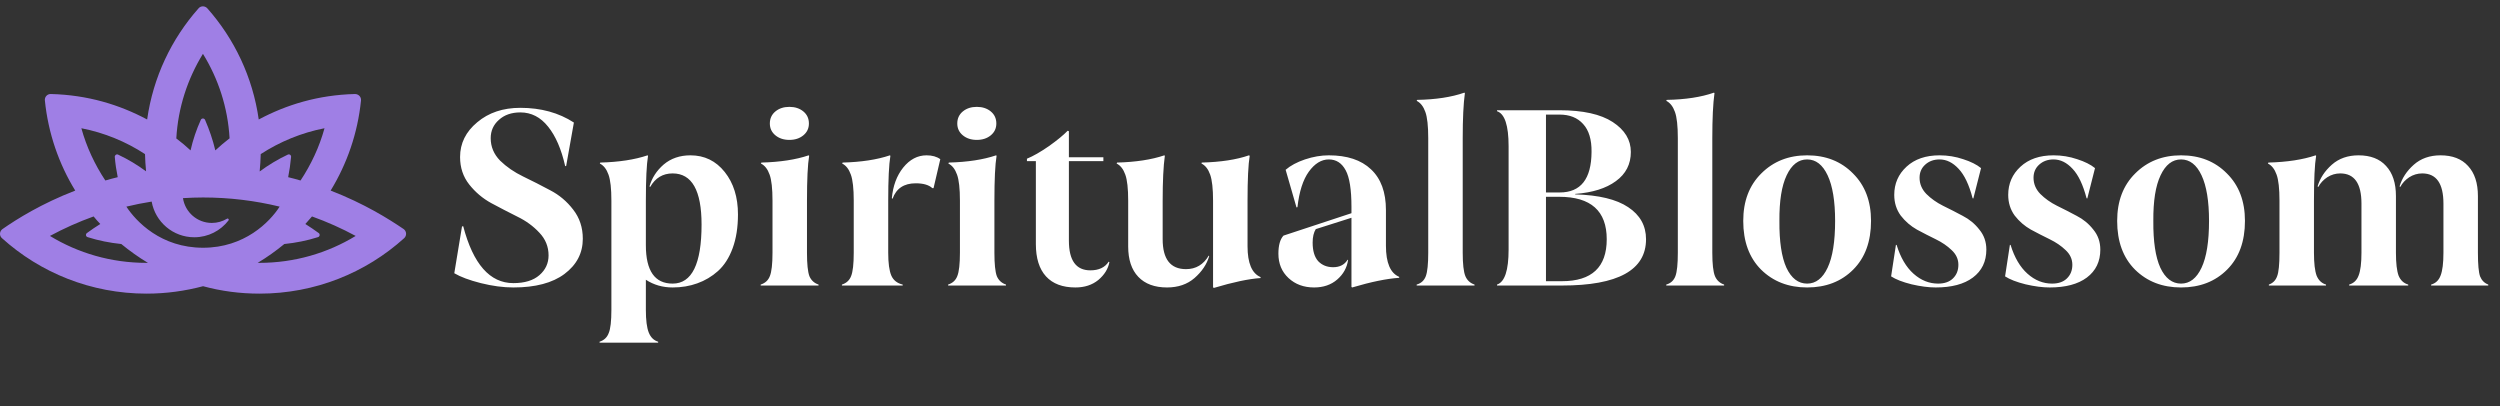 <svg width="394" height="64" viewBox="0 0 394 64" fill="none" xmlns="http://www.w3.org/2000/svg">
<rect x="0" y="0" width="394" height="64" fill="#333333" stroke="none"/>
<path fill-rule="evenodd" clip-rule="evenodd" d="M52.109 30.035C54.691 25.812 56.37 21.005 56.894 15.841C56.957 15.277 56.496 14.817 55.95 14.817C50.137 14.963 45.121 16.51 40.777 18.831C39.832 12.162 36.936 6.121 32.676 1.314C32.298 0.895 31.647 0.895 31.291 1.314C27.03 6.121 24.134 12.162 23.19 18.831C18.846 16.51 13.83 14.963 8.016 14.817C7.45 14.796 7.009 15.277 7.072 15.841C7.597 21.005 9.276 25.833 11.857 30.035C6.547 32.083 2.644 34.529 0.398 36.097C-0.084 36.431 -0.147 37.142 0.314 37.539C6.337 42.974 14.333 46.277 23.106 46.277C26.191 46.277 29.171 45.858 32.004 45.106C34.837 45.879 37.818 46.277 40.903 46.277C49.675 46.277 57.671 42.974 63.694 37.539C64.135 37.142 64.093 36.431 63.61 36.097C61.302 34.529 57.419 32.083 52.109 30.035ZM41.091 24.286C44.093 22.342 47.492 20.921 51.144 20.21C50.326 23.178 49.024 25.938 47.366 28.446C46.737 28.258 46.086 28.091 45.415 27.924C45.625 26.878 45.772 25.812 45.876 24.725C45.897 24.433 45.604 24.244 45.352 24.37C43.799 25.102 42.309 26 40.923 27.025C41.008 26.105 41.07 25.185 41.091 24.286ZM31.983 8.483C34.397 12.392 35.908 16.928 36.181 21.799C35.404 22.405 34.648 23.032 33.935 23.701C33.536 22.029 32.991 20.44 32.319 18.893C32.193 18.601 31.773 18.601 31.647 18.893C30.955 20.419 30.409 22.029 30.031 23.701C29.318 23.032 28.562 22.405 27.786 21.82C28.059 16.949 29.57 12.413 31.983 8.483ZM22.854 24.286C22.875 25.206 22.938 26.105 23.022 27.004C21.637 25.98 20.168 25.102 18.615 24.37C18.363 24.244 18.069 24.453 18.09 24.725C18.174 25.812 18.342 26.878 18.552 27.924C17.88 28.091 17.23 28.258 16.6 28.446C14.942 25.938 13.641 23.178 12.822 20.21C16.453 20.921 19.853 22.321 22.854 24.286ZM23.064 41.427C17.502 41.427 12.298 39.88 7.87 37.184C10.073 35.992 12.382 34.968 14.753 34.111C15.089 34.529 15.446 34.926 15.803 35.302C15.089 35.741 14.396 36.222 13.704 36.724C13.452 36.912 13.515 37.288 13.809 37.372C15.509 37.915 17.293 38.271 19.118 38.459C20.441 39.546 21.847 40.549 23.316 41.427C23.253 41.427 23.169 41.427 23.064 41.427ZM19.916 32.564C21.217 32.251 22.56 31.979 23.903 31.77C24.47 34.968 27.261 37.393 30.619 37.393C32.823 37.393 34.774 36.347 36.013 34.738C36.139 34.571 35.95 34.362 35.782 34.466C35.089 34.884 34.271 35.135 33.389 35.135C31.081 35.135 29.171 33.442 28.835 31.226C29.884 31.163 30.934 31.122 32.004 31.122C36.16 31.122 40.21 31.623 44.072 32.564C42.498 35.01 38.531 39.044 32.004 39.044C25.414 39.044 21.49 34.968 19.916 32.564ZM40.609 41.427C42.078 40.549 43.484 39.546 44.806 38.459C46.632 38.271 48.416 37.915 50.116 37.372C50.41 37.288 50.472 36.891 50.221 36.724C49.549 36.222 48.836 35.762 48.122 35.302C48.479 34.905 48.836 34.508 49.171 34.111C51.564 34.968 53.851 35.992 56.055 37.184C51.627 39.88 46.422 41.427 40.861 41.427C40.798 41.427 40.693 41.427 40.609 41.427Z" fill="#9F7FE5"/>
<path d="M77.334 21.782C77.334 23.125 77.828 24.303 78.816 25.316C79.829 26.304 81.045 27.14 82.464 27.824C83.883 28.508 85.301 29.23 86.72 29.99C88.139 30.725 89.342 31.738 90.33 33.03C91.343 34.322 91.85 35.855 91.85 37.628C91.85 39.883 90.887 41.732 88.962 43.176C87.062 44.595 84.377 45.304 80.906 45.304C79.31 45.304 77.6 45.076 75.776 44.62C73.977 44.164 72.584 43.645 71.596 43.062L72.812 35.69L73.002 35.652C74.573 41.631 77.207 44.62 80.906 44.62C82.679 44.62 84.047 44.202 85.01 43.366C85.973 42.53 86.454 41.491 86.454 40.25C86.454 38.882 85.973 37.691 85.01 36.678C84.047 35.639 82.882 34.791 81.514 34.132C80.146 33.448 78.778 32.739 77.41 32.004C76.067 31.269 74.915 30.294 73.952 29.078C72.989 27.862 72.508 26.418 72.508 24.746C72.508 22.593 73.407 20.769 75.206 19.274C77.005 17.754 79.272 16.994 82.008 16.994C85.251 16.994 88.063 17.767 90.444 19.312L89.228 26.152L89.076 26.19C88.468 23.505 87.569 21.427 86.378 19.958C85.187 18.463 83.731 17.716 82.008 17.716C80.615 17.716 79.487 18.109 78.626 18.894C77.765 19.654 77.334 20.617 77.334 21.782ZM108.818 24.48C111.022 24.48 112.821 25.354 114.214 27.102C115.608 28.85 116.304 31.079 116.304 33.79C116.304 35.817 116.026 37.59 115.468 39.11C114.911 40.63 114.138 41.833 113.15 42.72C112.188 43.581 111.098 44.227 109.882 44.658C108.692 45.089 107.4 45.304 106.006 45.304C104.436 45.304 103.03 44.899 101.788 44.088V48.838C101.788 50.459 101.94 51.65 102.244 52.41C102.548 53.17 103.042 53.651 103.726 53.854V54.006H94.493V53.854C95.202 53.626 95.683 53.17 95.936 52.486C96.215 51.827 96.355 50.611 96.355 48.838V31.624C96.355 29.724 96.203 28.356 95.898 27.52C95.594 26.659 95.138 26.076 94.531 25.772L94.606 25.62C97.545 25.544 100.028 25.164 102.054 24.48L102.13 24.556C101.902 25.924 101.788 28.28 101.788 31.624V38.654C101.788 42.682 103.194 44.696 106.006 44.696C109.046 44.696 110.566 41.593 110.566 35.386C110.566 30.015 109.046 27.33 106.006 27.33C104.461 27.33 103.283 28.039 102.472 29.458L102.358 29.382C102.738 28.039 103.486 26.887 104.6 25.924C105.74 24.961 107.146 24.48 108.818 24.48ZM126.61 21.326C126.028 21.807 125.293 22.048 124.406 22.048C123.52 22.048 122.785 21.807 122.202 21.326C121.62 20.845 121.328 20.224 121.328 19.464C121.328 18.679 121.62 18.045 122.202 17.564C122.785 17.083 123.52 16.842 124.406 16.842C125.293 16.842 126.028 17.083 126.61 17.564C127.193 18.045 127.484 18.679 127.484 19.464C127.484 20.224 127.193 20.845 126.61 21.326ZM127.18 39.832C127.18 41.605 127.307 42.834 127.56 43.518C127.839 44.177 128.32 44.62 129.004 44.848V45H119.884V44.848C120.594 44.62 121.075 44.177 121.328 43.518C121.607 42.834 121.746 41.605 121.746 39.832V31.624C121.746 29.724 121.594 28.356 121.29 27.52C120.986 26.659 120.53 26.076 119.922 25.772L119.998 25.62C122.937 25.544 125.42 25.164 127.446 24.48L127.522 24.556C127.294 25.924 127.18 28.28 127.18 31.624V39.832ZM139.983 39.832C139.983 41.479 140.148 42.682 140.477 43.442C140.806 44.177 141.402 44.645 142.263 44.848V45H132.687V44.848C133.396 44.62 133.878 44.177 134.131 43.518C134.41 42.834 134.549 41.605 134.549 39.832V31.624C134.549 29.724 134.397 28.356 134.093 27.52C133.789 26.659 133.333 26.076 132.725 25.772L132.801 25.62C135.74 25.544 138.222 25.164 140.249 24.48L140.325 24.556C140.097 25.924 139.983 28.28 139.983 31.624V39.832ZM146.025 24.48C146.912 24.48 147.634 24.683 148.191 25.088L147.127 29.648H146.937C146.38 29.141 145.506 28.888 144.315 28.888C142.466 28.888 141.25 29.699 140.667 31.32L140.553 31.244C140.73 29.293 141.326 27.685 142.339 26.418C143.378 25.126 144.606 24.48 146.025 24.48ZM156.149 21.326C155.567 21.807 154.832 22.048 153.945 22.048C153.059 22.048 152.324 21.807 151.741 21.326C151.159 20.845 150.867 20.224 150.867 19.464C150.867 18.679 151.159 18.045 151.741 17.564C152.324 17.083 153.059 16.842 153.945 16.842C154.832 16.842 155.567 17.083 156.149 17.564C156.732 18.045 157.023 18.679 157.023 19.464C157.023 20.224 156.732 20.845 156.149 21.326ZM156.719 39.832C156.719 41.605 156.846 42.834 157.099 43.518C157.378 44.177 157.859 44.62 158.543 44.848V45H149.423V44.848C150.133 44.62 150.614 44.177 150.867 43.518C151.146 42.834 151.285 41.605 151.285 39.832V31.624C151.285 29.724 151.133 28.356 150.829 27.52C150.525 26.659 150.069 26.076 149.461 25.772L149.537 25.62C152.476 25.544 154.959 25.164 156.985 24.48L157.061 24.556C156.833 25.924 156.719 28.28 156.719 31.624V39.832ZM174.728 41.238L174.842 41.314C174.639 42.378 174.057 43.315 173.094 44.126C172.131 44.911 170.928 45.304 169.484 45.304C167.457 45.304 165.912 44.721 164.848 43.556C163.784 42.391 163.252 40.693 163.252 38.464V25.392H161.846V25.012C162.834 24.607 163.987 23.948 165.304 23.036C166.621 22.099 167.609 21.288 168.268 20.604L168.458 20.68V24.784H173.892V25.392H168.458V37.932C168.458 41.048 169.585 42.606 171.84 42.606C173.183 42.606 174.145 42.15 174.728 41.238ZM186.922 42.416C188.467 42.416 189.658 41.707 190.494 40.288L190.57 40.364C190.19 41.656 189.417 42.809 188.252 43.822C187.112 44.81 185.668 45.304 183.92 45.304C181.969 45.304 180.462 44.747 179.398 43.632C178.334 42.517 177.802 40.921 177.802 38.844V31.624C177.802 29.724 177.65 28.356 177.346 27.52C177.042 26.659 176.586 26.076 175.978 25.772L176.054 25.62C178.992 25.544 181.475 25.164 183.502 24.48L183.578 24.556C183.35 26.203 183.236 28.559 183.236 31.624V37.704C183.236 40.845 184.464 42.416 186.922 42.416ZM196.612 38.806C196.612 41.466 197.296 43.087 198.664 43.67V43.822C196.789 43.949 194.332 44.468 191.292 45.38L191.178 45.266V31.624C191.178 29.749 191.026 28.381 190.722 27.52C190.418 26.659 189.962 26.076 189.354 25.772L189.392 25.62C192.381 25.544 194.864 25.164 196.84 24.48L196.954 24.556C196.726 25.924 196.612 28.28 196.612 31.624V38.806ZM218.424 38.73C218.424 41.415 219.121 43.049 220.514 43.632V43.784C218.563 43.911 216.093 44.417 213.104 45.304L212.99 45.228V34.322L207.366 36.108C207.037 36.64 206.872 37.349 206.872 38.236C206.872 39.528 207.163 40.503 207.746 41.162C208.354 41.795 209.139 42.112 210.102 42.112C211.141 42.112 211.901 41.719 212.382 40.934L212.458 40.972C212.281 42.188 211.711 43.214 210.748 44.05C209.785 44.886 208.569 45.304 207.1 45.304C205.479 45.304 204.136 44.81 203.072 43.822C202.008 42.834 201.476 41.555 201.476 39.984C201.476 38.667 201.742 37.717 202.274 37.134L212.99 33.6V32.612C212.99 29.876 212.686 27.951 212.078 26.836C211.47 25.696 210.583 25.126 209.418 25.126C208.253 25.126 207.201 25.772 206.264 27.064C205.352 28.331 204.757 30.193 204.478 32.65L204.326 32.688L202.616 26.76C203.376 26.101 204.389 25.557 205.656 25.126C206.948 24.695 208.202 24.48 209.418 24.48C212.306 24.48 214.523 25.215 216.068 26.684C217.639 28.153 218.424 30.294 218.424 33.106V38.73ZM230.524 39.832C230.524 41.605 230.663 42.834 230.942 43.518C231.22 44.177 231.702 44.62 232.386 44.848V45H223.266V44.848C223.975 44.645 224.456 44.202 224.71 43.518C224.963 42.834 225.09 41.605 225.09 39.832V21.782C225.09 19.857 224.938 18.476 224.634 17.64C224.33 16.779 223.874 16.196 223.266 15.892L223.342 15.74C226.28 15.689 228.763 15.309 230.79 14.6L230.866 14.676C230.638 16.323 230.524 18.691 230.524 21.782V39.832ZM248.243 30.636C251.967 30.737 254.754 31.409 256.603 32.65C258.478 33.891 259.415 35.576 259.415 37.704C259.415 42.568 254.995 45 246.153 45H235.931V44.848C237.147 44.443 237.755 42.606 237.755 39.338V23.036C237.755 19.768 237.147 17.931 235.931 17.526V17.374H245.773C249.472 17.374 252.271 17.995 254.171 19.236C256.071 20.477 257.021 22.048 257.021 23.948C257.021 25.873 256.236 27.406 254.665 28.546C253.12 29.686 250.979 30.357 248.243 30.56V30.636ZM243.645 18.058V30.332H245.811C249.13 30.332 250.802 28.204 250.827 23.948C250.853 21.997 250.409 20.528 249.497 19.54C248.611 18.552 247.369 18.058 245.773 18.058H243.645ZM246.153 44.316C250.865 44.316 253.221 42.112 253.221 37.704C253.221 33.245 250.726 31.016 245.735 31.016H243.645V44.316H246.153ZM269.86 39.832C269.86 41.605 269.999 42.834 270.278 43.518C270.556 44.177 271.038 44.62 271.722 44.848V45H262.602V44.848C263.311 44.645 263.792 44.202 264.046 43.518C264.299 42.834 264.426 41.605 264.426 39.832V21.782C264.426 19.857 264.274 18.476 263.97 17.64C263.666 16.779 263.21 16.196 262.602 15.892L262.678 15.74C265.616 15.689 268.099 15.309 270.126 14.6L270.202 14.676C269.974 16.323 269.86 18.691 269.86 21.782V39.832ZM284.805 24.48C287.744 24.48 290.151 25.43 292.025 27.33C293.925 29.205 294.875 31.7 294.875 34.816C294.875 38.059 293.938 40.617 292.063 42.492C290.189 44.367 287.769 45.304 284.805 45.304C281.867 45.304 279.447 44.367 277.547 42.492C275.673 40.617 274.735 38.059 274.735 34.816C274.735 31.7 275.685 29.205 277.585 27.33C279.485 25.43 281.892 24.48 284.805 24.48ZM284.805 44.696C286.173 44.696 287.25 43.86 288.035 42.188C288.821 40.516 289.213 38.059 289.213 34.816C289.213 31.7 288.821 29.306 288.035 27.634C287.25 25.962 286.173 25.126 284.805 25.126C283.437 25.126 282.361 25.962 281.575 27.634C280.79 29.281 280.41 31.675 280.435 34.816C280.41 38.059 280.777 40.516 281.537 42.188C282.323 43.86 283.412 44.696 284.805 44.696ZM302.523 28.014C302.523 28.977 302.878 29.825 303.587 30.56C304.322 31.295 305.196 31.915 306.209 32.422C307.248 32.929 308.287 33.461 309.325 34.018C310.364 34.55 311.238 35.272 311.947 36.184C312.682 37.071 313.049 38.122 313.049 39.338C313.049 41.213 312.34 42.682 310.921 43.746C309.528 44.785 307.577 45.304 305.069 45.304C303.955 45.304 302.688 45.139 301.269 44.81C299.851 44.455 298.774 44.037 298.039 43.556L298.799 38.578L298.913 38.616C299.521 40.592 300.408 42.099 301.573 43.138C302.739 44.177 304.031 44.696 305.449 44.696C306.437 44.696 307.21 44.43 307.767 43.898C308.35 43.341 308.641 42.619 308.641 41.732C308.641 40.845 308.287 40.073 307.577 39.414C306.893 38.755 306.057 38.185 305.069 37.704C304.081 37.223 303.093 36.716 302.105 36.184C301.117 35.627 300.269 34.892 299.559 33.98C298.875 33.043 298.533 31.953 298.533 30.712C298.533 28.939 299.179 27.457 300.471 26.266C301.763 25.075 303.499 24.48 305.677 24.48C306.969 24.48 308.211 24.683 309.401 25.088C310.592 25.468 311.529 25.937 312.213 26.494L310.997 31.282L310.883 31.244C310.326 29.116 309.591 27.571 308.679 26.608C307.767 25.62 306.767 25.126 305.677 25.126C304.765 25.126 304.005 25.405 303.397 25.962C302.815 26.494 302.523 27.178 302.523 28.014ZM320.484 28.014C320.484 28.977 320.839 29.825 321.548 30.56C322.283 31.295 323.157 31.915 324.17 32.422C325.209 32.929 326.247 33.461 327.286 34.018C328.325 34.55 329.199 35.272 329.908 36.184C330.643 37.071 331.01 38.122 331.01 39.338C331.01 41.213 330.301 42.682 328.882 43.746C327.489 44.785 325.538 45.304 323.03 45.304C321.915 45.304 320.649 45.139 319.23 44.81C317.811 44.455 316.735 44.037 316 43.556L316.76 38.578L316.874 38.616C317.482 40.592 318.369 42.099 319.534 43.138C320.699 44.177 321.991 44.696 323.41 44.696C324.398 44.696 325.171 44.43 325.728 43.898C326.311 43.341 326.602 42.619 326.602 41.732C326.602 40.845 326.247 40.073 325.538 39.414C324.854 38.755 324.018 38.185 323.03 37.704C322.042 37.223 321.054 36.716 320.066 36.184C319.078 35.627 318.229 34.892 317.52 33.98C316.836 33.043 316.494 31.953 316.494 30.712C316.494 28.939 317.14 27.457 318.432 26.266C319.724 25.075 321.459 24.48 323.638 24.48C324.93 24.48 326.171 24.683 327.362 25.088C328.553 25.468 329.49 25.937 330.174 26.494L328.958 31.282L328.844 31.244C328.287 29.116 327.552 27.571 326.64 26.608C325.728 25.62 324.727 25.126 323.638 25.126C322.726 25.126 321.966 25.405 321.358 25.962C320.775 26.494 320.484 27.178 320.484 28.014ZM343.735 24.48C346.674 24.48 349.08 25.43 350.955 27.33C352.855 29.205 353.805 31.7 353.805 34.816C353.805 38.059 352.868 40.617 350.993 42.492C349.118 44.367 346.699 45.304 343.735 45.304C340.796 45.304 338.377 44.367 336.477 42.492C334.602 40.617 333.665 38.059 333.665 34.816C333.665 31.7 334.615 29.205 336.515 27.33C338.415 25.43 340.822 24.48 343.735 24.48ZM343.735 44.696C345.103 44.696 346.18 43.86 346.965 42.188C347.75 40.516 348.143 38.059 348.143 34.816C348.143 31.7 347.75 29.306 346.965 27.634C346.18 25.962 345.103 25.126 343.735 25.126C342.367 25.126 341.29 25.962 340.505 27.634C339.72 29.281 339.34 31.675 339.365 34.816C339.34 38.059 339.707 40.516 340.467 42.188C341.252 43.86 342.342 44.696 343.735 44.696ZM364.68 39.832C364.68 41.479 364.82 42.682 365.098 43.442C365.402 44.177 365.896 44.645 366.58 44.848V45H357.574V44.848C358.208 44.62 358.638 44.189 358.866 43.556C359.12 42.923 359.246 41.681 359.246 39.832V31.624C359.246 29.724 359.094 28.356 358.79 27.52C358.486 26.659 358.03 26.076 357.422 25.772L357.498 25.62C360.437 25.544 362.92 25.164 364.946 24.48L365.022 24.556C364.794 25.924 364.68 28.28 364.68 31.624V39.832ZM377.6 39.832C377.6 41.479 377.74 42.682 378.018 43.442C378.322 44.177 378.829 44.645 379.538 44.848V45H370.228V44.848C370.938 44.645 371.432 44.177 371.71 43.442C372.014 42.682 372.166 41.479 372.166 39.832V32.08C372.166 28.913 371.052 27.33 368.822 27.33C368.088 27.33 367.404 27.533 366.77 27.938C366.162 28.343 365.694 28.85 365.364 29.458L365.25 29.382C365.63 28.09 366.378 26.95 367.492 25.962C368.607 24.974 370.013 24.48 371.71 24.48C373.585 24.48 375.029 25.037 376.042 26.152C377.081 27.267 377.6 28.85 377.6 30.902V39.832ZM390.52 39.832C390.52 41.681 390.634 42.923 390.862 43.556C391.116 44.189 391.546 44.62 392.154 44.848V45H383.148V44.848C383.858 44.645 384.352 44.177 384.63 43.442C384.934 42.682 385.086 41.479 385.086 39.832V32.08C385.086 28.913 383.972 27.33 381.742 27.33C381.008 27.33 380.324 27.533 379.69 27.938C379.082 28.343 378.614 28.85 378.284 29.458L378.17 29.382C378.55 28.09 379.298 26.95 380.412 25.962C381.527 24.974 382.933 24.48 384.63 24.48C386.505 24.48 387.949 25.037 388.962 26.152C390.001 27.267 390.52 28.85 390.52 30.902V39.832Z" fill="white"/>
</svg>
